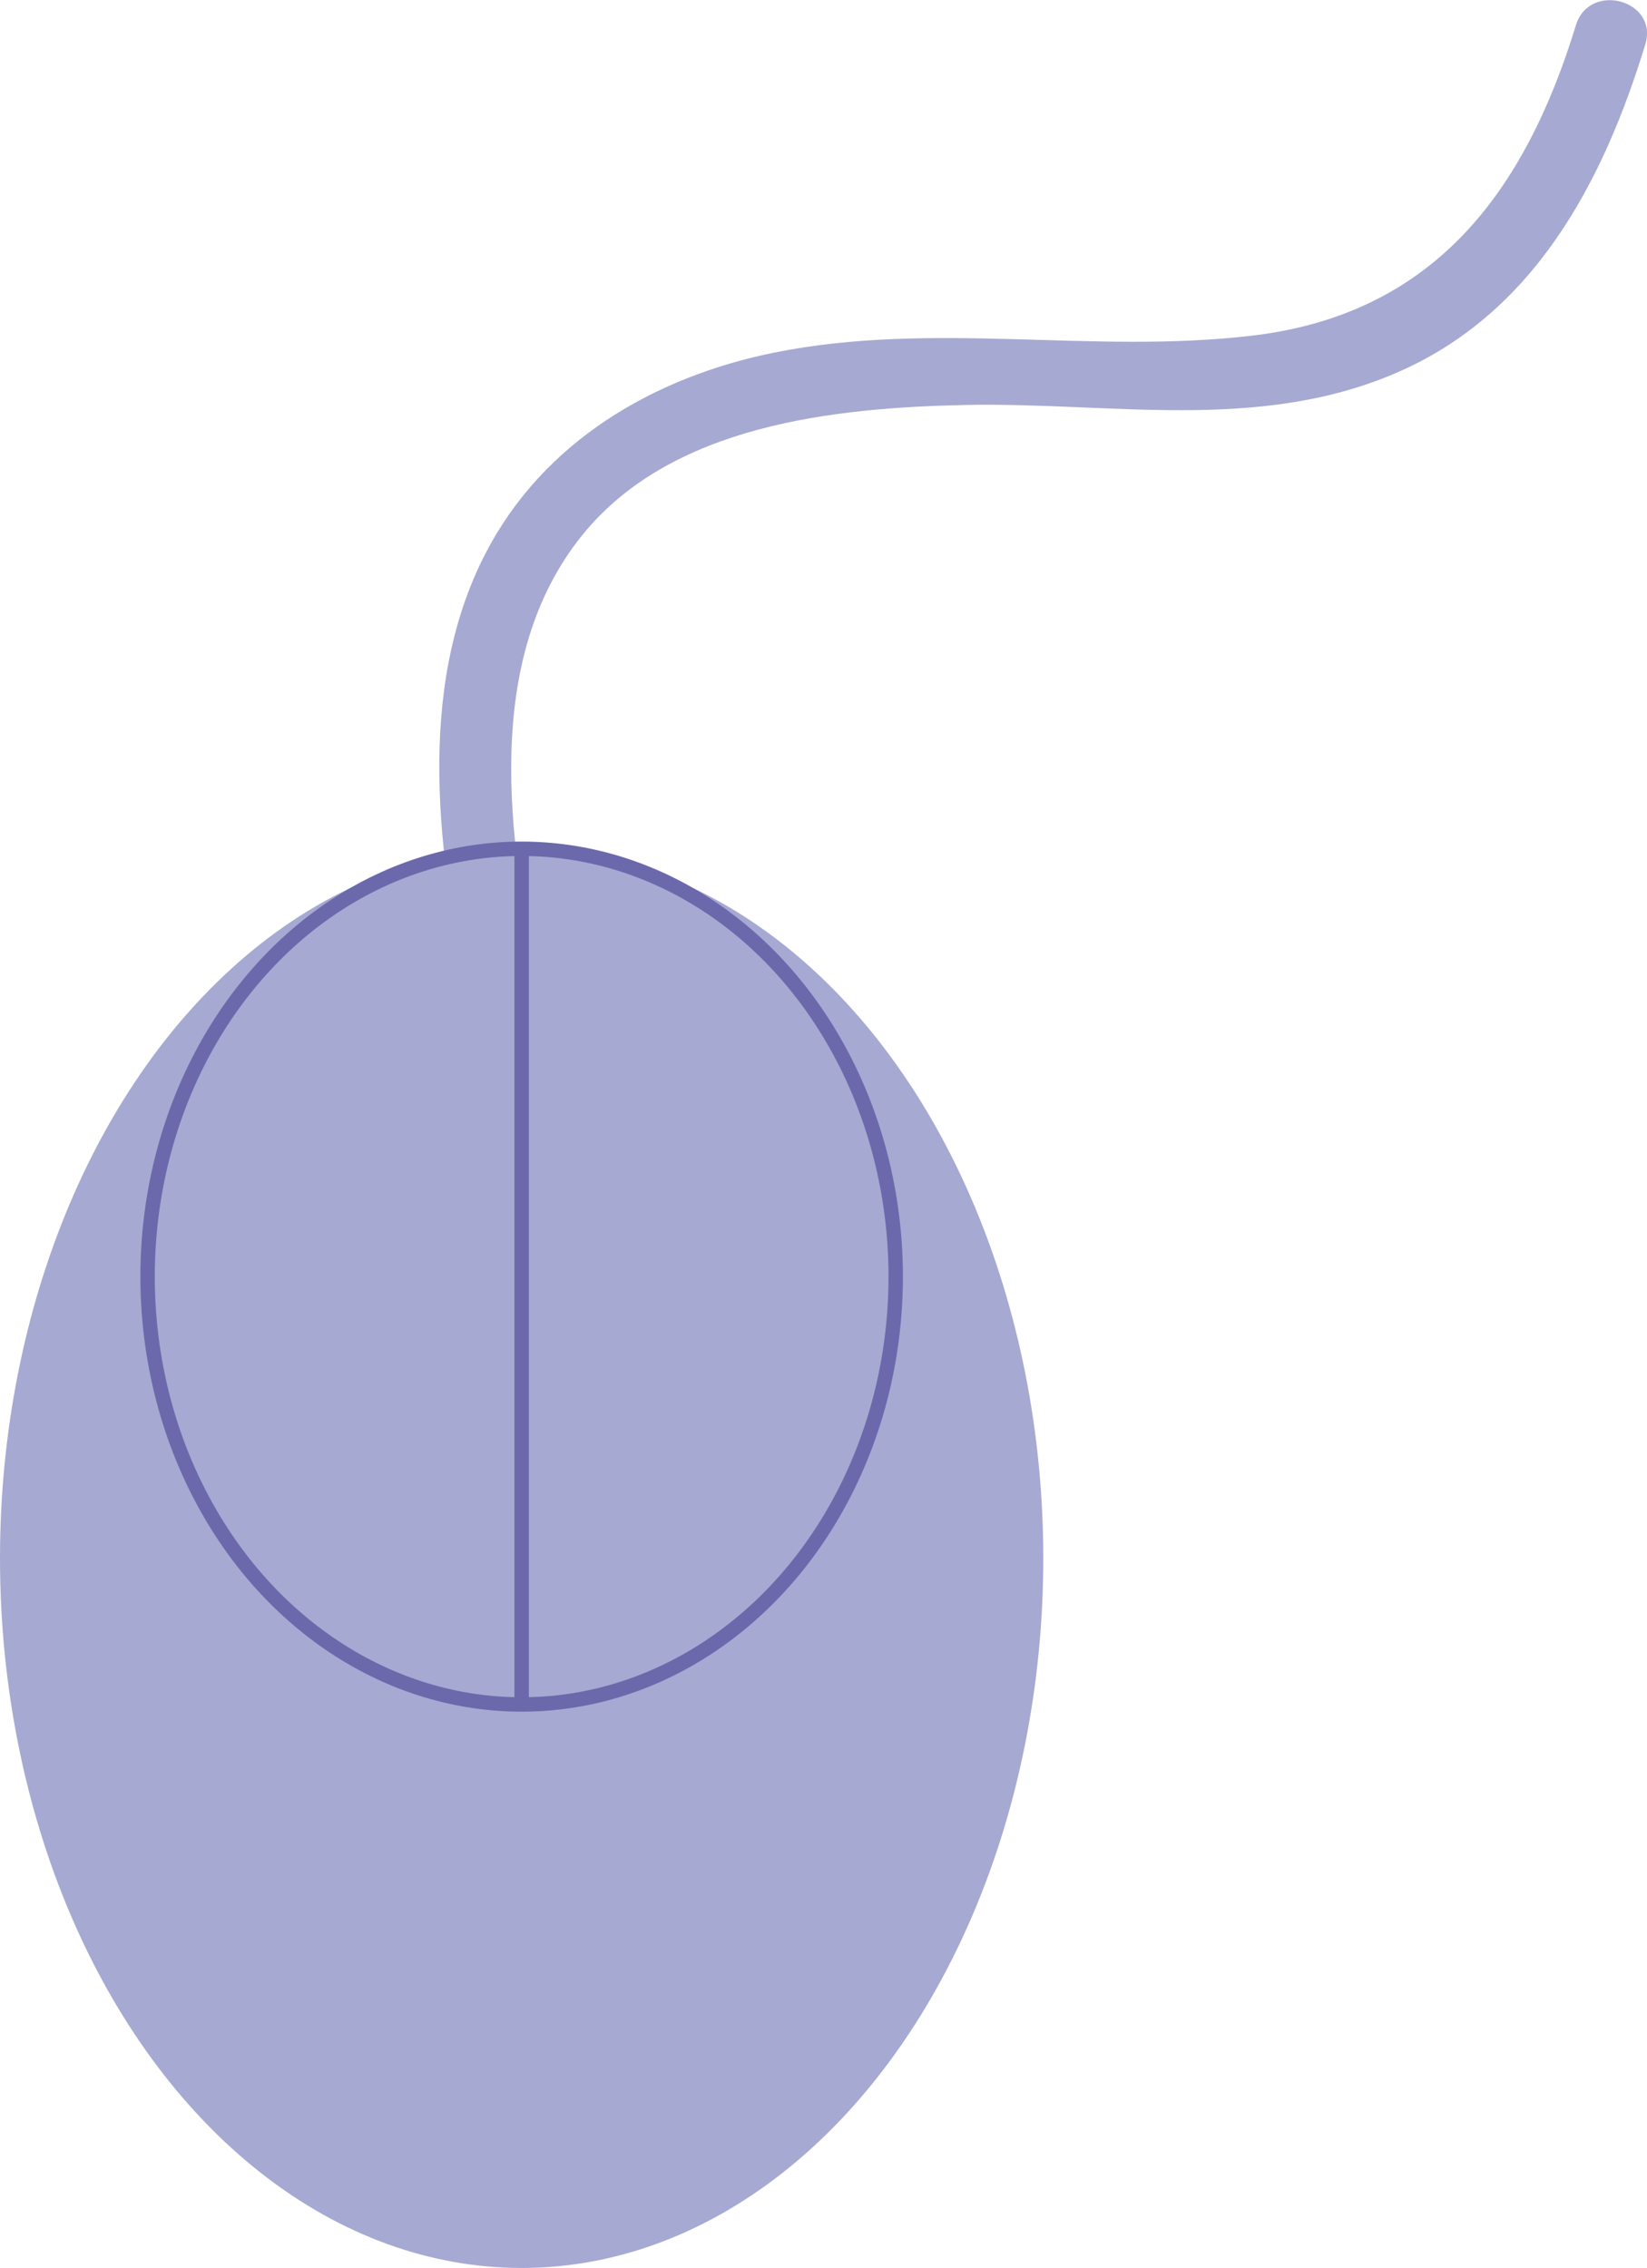 <?xml version="1.0" encoding="UTF-8"?>
<svg id="_レイヤー_1" data-name="レイヤー 1" xmlns="http://www.w3.org/2000/svg" viewBox="0 0 114.39 157.49">
  <defs>
    <style>
      .cls-1 {
        fill: none;
        stroke: #6b69ab;
        stroke-miterlimit: 10;
      }

      .cls-2 {
        fill: #a6a9d2;
      }
    </style>
  </defs>
  <ellipse class="cls-2" cx="36.23" cy="108.21" rx="36.23" ry="49.28"/>
  <path class="cls-2" d="M37.46,68.42c-2.19-9.98-3.98-22.64,2.98-31.26,6.21-7.68,17.51-8.85,26.66-9.04,10-.2,20.14,1.89,29.72-2.16,9.68-4.09,14.51-13.26,17.45-22.87.94-3.09-3.88-4.4-4.82-1.33-3.55,11.59-9.86,20.03-22.42,21.54-11.12,1.33-22.11-1.05-33.23,1.18-8.4,1.69-16.07,6.19-20.08,13.95-4.92,9.52-3.27,21.32-1.08,31.32.69,3.15,5.51,1.81,4.82-1.33h0Z"/>
  <ellipse class="cls-1" cx="36.23" cy="88.65" rx="25.98" ry="29.71"/>
  <line class="cls-1" x1="36.23" y1="58.94" x2="36.23" y2="118.36"/>
</svg>